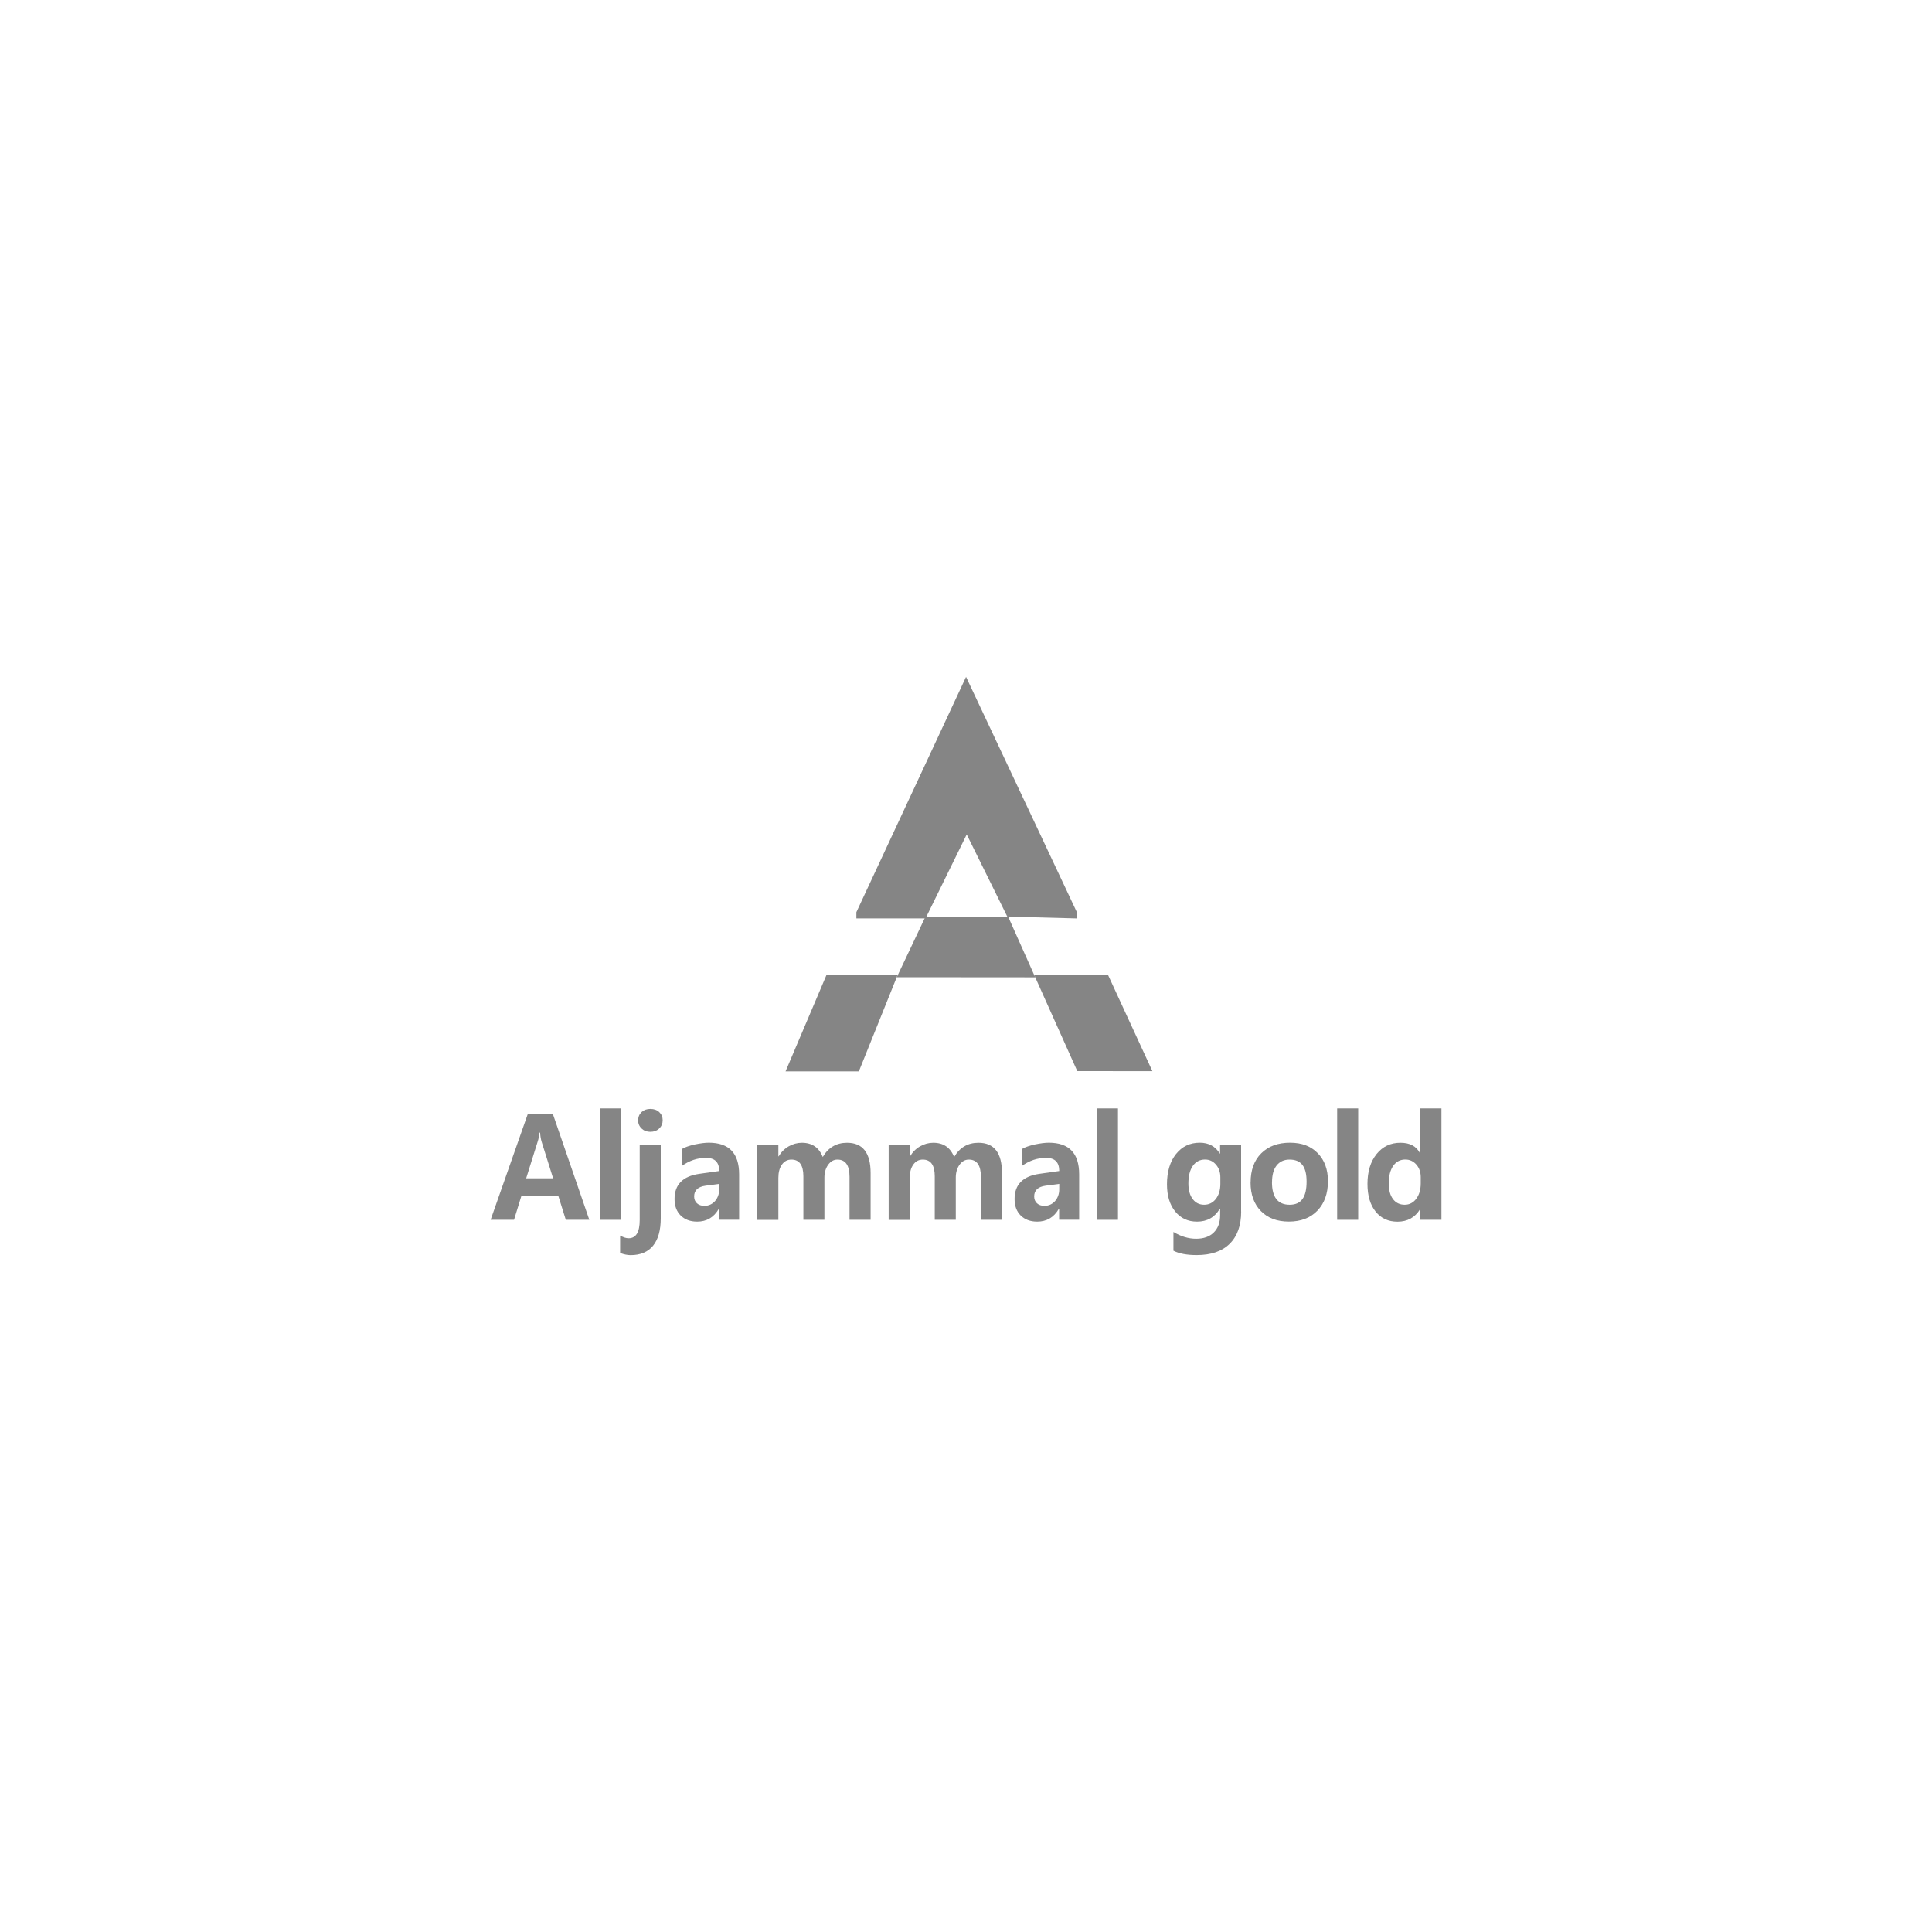 <?xml version="1.0" encoding="UTF-8"?>
<svg id="abu_ali" data-name="abu ali" xmlns="http://www.w3.org/2000/svg" viewBox="0 0 350 350">
  <defs>
    <style>
      .cls-1 {
        fill: #858585;
      }
    </style>
  </defs>
  <g>
    <polygon class="cls-1" points="162.61 176.64 149.72 176.64 142.31 194.09 155.59 194.09 162.46 177.01 162.61 176.64"/>
    <polygon class="cls-1" points="187.54 177.05 182.63 166.05 167.66 166.05 162.46 177.03 187.54 177.05"/>
    <polygon class="cls-1" points="195.16 194.04 208.77 194.05 200.74 176.64 187.36 176.64 195.16 194.04"/>
    <polygon class="cls-1" points="155.14 166.38 155.14 165.25 175.01 122.62 195.12 165.33 195.12 166.38 182.48 166.05 175.13 151.17 167.67 166.38 155.14 166.38"/>
  </g>
  <g>
    <path class="cls-1" d="M106.76,220.98h-4.26l-1.37-4.38h-6.66l-1.35,4.38h-4.24l6.71-19.1h4.59l6.58,19.1Zm-6.56-7.52l-2.08-6.62c-.13-.42-.23-.97-.28-1.66h-.11c-.05,.56-.15,1.1-.32,1.61l-2.09,6.67h4.89Z"/>
    <path class="cls-1" d="M108.64,220.98v-20.18h3.81v20.18h-3.81Z"/>
    <path class="cls-1" d="M119.7,220.71c0,2.16-.46,3.81-1.39,4.96-.93,1.14-2.28,1.71-4.06,1.71-.58,0-1.21-.13-1.91-.39v-3.16c.58,.33,1.09,.49,1.54,.49,1.34,0,2.01-1.1,2.01-3.3v-13.67h3.81v13.36Zm-4.09-17.76c0-.61,.21-1.1,.62-1.49,.41-.38,.94-.57,1.59-.57s1.2,.19,1.61,.58c.41,.39,.62,.88,.62,1.47s-.21,1.1-.63,1.5c-.42,.4-.95,.6-1.6,.6s-1.17-.2-1.59-.6c-.42-.4-.63-.9-.63-1.49Z"/>
    <path class="cls-1" d="M123.5,208.17c.59-.35,1.38-.62,2.37-.84,.99-.21,1.84-.32,2.54-.32,3.66,0,5.49,1.91,5.49,5.73v8.23h-3.63v-1.98h-.05c-.89,1.54-2.2,2.32-3.92,2.32-1.24,0-2.23-.37-2.98-1.1-.75-.74-1.12-1.74-1.12-3,0-2.61,1.49-4.13,4.49-4.56l3.6-.51c0-1.59-.79-2.38-2.38-2.38s-3.03,.49-4.41,1.48v-3.07Zm4.32,6.63c-1.38,.19-2.07,.84-2.07,1.95,0,.51,.17,.92,.5,1.23,.33,.31,.79,.47,1.35,.47,.78,0,1.42-.29,1.93-.86,.5-.58,.76-1.29,.76-2.15v-.97l-2.47,.33Z"/>
    <path class="cls-1" d="M157.71,220.98h-3.81v-7.78c0-2.09-.73-3.13-2.19-3.13-.68,0-1.24,.32-1.69,.95-.45,.63-.67,1.41-.67,2.32v7.64h-3.81v-7.88c0-2.02-.72-3.03-2.17-3.03-.72,0-1.29,.3-1.72,.91-.43,.6-.64,1.4-.64,2.4v7.61h-3.82v-13.63h3.82v2.13h.05c.46-.78,1.07-1.39,1.82-1.82,.76-.43,1.55-.65,2.39-.65,1.84,0,3.1,.86,3.78,2.58,1.01-1.72,2.48-2.58,4.4-2.58,2.85,0,4.27,1.83,4.27,5.5v8.47Z"/>
    <path class="cls-1" d="M181.51,220.98h-3.81v-7.78c0-2.09-.73-3.13-2.19-3.13-.68,0-1.24,.32-1.69,.95-.45,.63-.67,1.41-.67,2.32v7.64h-3.81v-7.88c0-2.02-.72-3.03-2.17-3.03-.72,0-1.29,.3-1.72,.91-.43,.6-.64,1.4-.64,2.4v7.61h-3.82v-13.63h3.82v2.13h.05c.46-.78,1.07-1.39,1.82-1.82,.76-.43,1.55-.65,2.39-.65,1.84,0,3.1,.86,3.78,2.58,1.01-1.72,2.48-2.58,4.4-2.58,2.85,0,4.27,1.83,4.27,5.5v8.47Z"/>
    <path class="cls-1" d="M185.1,208.17c.59-.35,1.38-.62,2.37-.84,.99-.21,1.84-.32,2.54-.32,3.66,0,5.49,1.91,5.49,5.73v8.23h-3.63v-1.98h-.05c-.89,1.54-2.2,2.32-3.92,2.32-1.24,0-2.23-.37-2.98-1.1-.75-.74-1.12-1.74-1.12-3,0-2.61,1.49-4.13,4.49-4.56l3.6-.51c0-1.59-.79-2.38-2.38-2.38s-3.03,.49-4.41,1.48v-3.07Zm4.32,6.63c-1.38,.19-2.07,.84-2.07,1.95,0,.51,.17,.92,.5,1.23,.33,.31,.79,.47,1.35,.47,.78,0,1.42-.29,1.93-.86,.5-.58,.76-1.29,.76-2.15v-.97l-2.47,.33Z"/>
    <path class="cls-1" d="M198.72,220.98v-20.18h3.81v20.18h-3.81Z"/>
    <path class="cls-1" d="M224.85,219.47c0,2.53-.69,4.48-2.08,5.85-1.38,1.37-3.38,2.05-5.98,2.05-1.77,0-3.17-.26-4.21-.79v-3.4c1.36,.82,2.73,1.23,4.11,1.23s2.43-.38,3.2-1.14c.77-.76,1.15-1.81,1.15-3.16v-1.13h-.06c-.92,1.55-2.3,2.33-4.12,2.33-1.65,0-2.97-.61-3.96-1.84-.99-1.22-1.49-2.86-1.49-4.92,0-2.29,.55-4.12,1.64-5.49,1.09-1.37,2.53-2.05,4.3-2.05,1.61,0,2.82,.65,3.62,1.96h.06v-1.63h3.81v12.13Zm-3.77-6.19c0-.9-.26-1.67-.79-2.29s-1.19-.93-1.98-.93c-.93,0-1.67,.38-2.21,1.14-.54,.76-.81,1.83-.81,3.2,0,1.19,.26,2.13,.78,2.82,.52,.69,1.21,1.03,2.07,1.03s1.57-.35,2.12-1.05c.54-.7,.82-1.61,.82-2.72v-1.2Z"/>
    <path class="cls-1" d="M226.56,214.22c0-2.24,.64-4.01,1.93-5.29,1.29-1.28,3.02-1.92,5.2-1.92s3.78,.63,5.02,1.89c1.24,1.26,1.86,2.96,1.86,5.08,0,2.24-.64,4.02-1.91,5.34-1.27,1.32-2.99,1.98-5.16,1.98s-3.82-.63-5.07-1.9c-1.25-1.27-1.88-3-1.88-5.18Zm3.87-.05c0,2.72,1.07,4.08,3.2,4.08s3.07-1.4,3.07-4.19-1.03-3.99-3.09-3.99c-1,0-1.78,.36-2.34,1.07-.56,.71-.83,1.73-.83,3.03Z"/>
    <path class="cls-1" d="M242.24,220.98v-20.18h3.81v20.18h-3.81Z"/>
    <path class="cls-1" d="M261.13,220.98h-3.81v-1.92h-.06c-.92,1.5-2.29,2.26-4.09,2.26-1.66,0-2.99-.61-3.97-1.84-.98-1.22-1.47-2.89-1.47-5,0-2.24,.55-4.04,1.65-5.41,1.1-1.37,2.54-2.05,4.31-2.05s2.9,.64,3.57,1.92h.06v-8.14h3.81v20.18Zm-3.75-7.72c0-.92-.27-1.68-.8-2.29-.53-.6-1.2-.91-1.99-.91-.93,0-1.66,.38-2.2,1.15-.53,.77-.8,1.81-.8,3.13s.26,2.21,.77,2.89c.51,.68,1.22,1.02,2.12,1.02,.84,0,1.54-.36,2.08-1.07,.54-.72,.82-1.64,.82-2.79v-1.13Z"/>
  </g>
</svg>